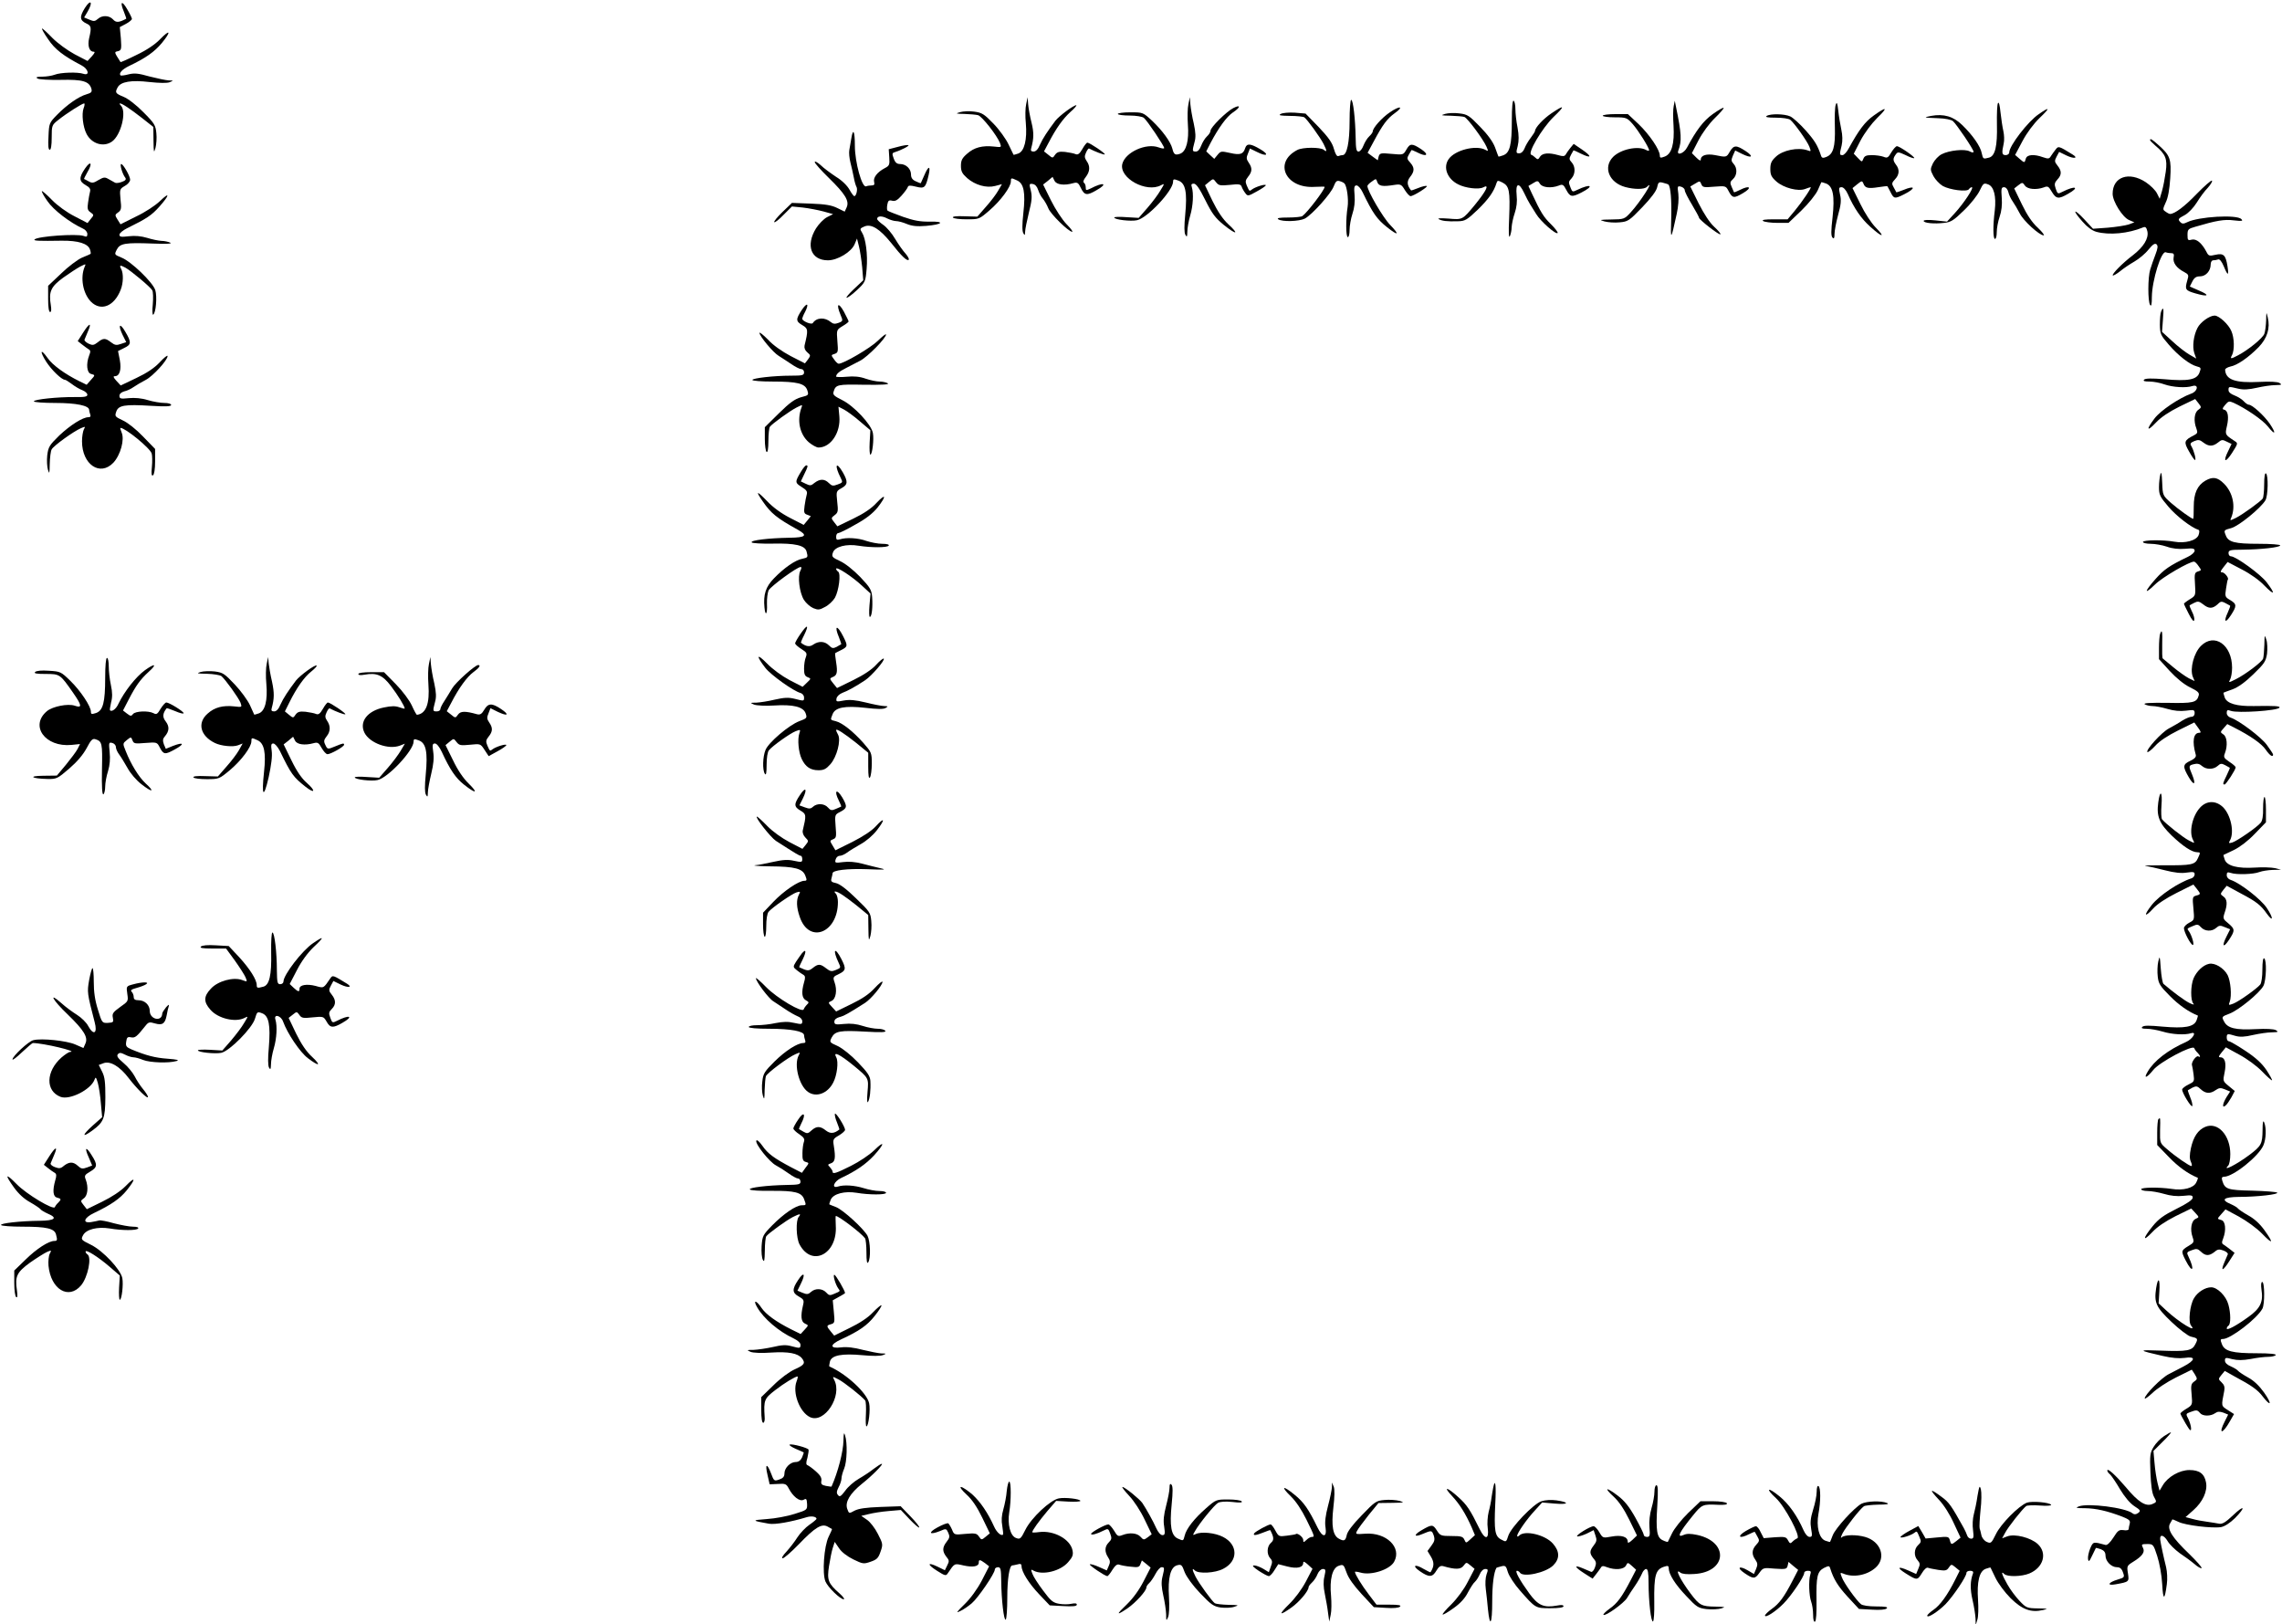 <?xml version="1.0" standalone="no"?>
<!DOCTYPE svg PUBLIC "-//W3C//DTD SVG 20010904//EN"
 "http://www.w3.org/TR/2001/REC-SVG-20010904/DTD/svg10.dtd">
<svg version="1.0" xmlns="http://www.w3.org/2000/svg"
 width="1280pt" height="911pt" viewBox="0 0 1280 911"
 preserveAspectRatio="xMidYMid meet">
<g transform="translate(0,911) scale(0.1,-0.1)"
fill="#000000" stroke="none">
<path d="M476 9065 c-31 -50 -29 -69 9 -87 27 -12 29 -23 15 -82 -10 -43 1
-76 25 -76 10 0 6 -8 -10 -26 l-24 -26 -73 38 c-42 23 -94 61 -124 91 -28 29
-54 53 -58 53 -4 0 11 -27 34 -60 38 -57 85 -93 188 -147 38 -20 47 -59 10
-47 -32 11 -128 8 -161 -5 -16 -6 -47 -11 -70 -11 -31 0 -38 -3 -27 -10 8 -6
66 -9 130 -8 125 3 161 -8 173 -51 4 -17 -1 -22 -28 -30 -43 -12 -109 -58
-165 -115 -44 -45 -45 -48 -48 -121 -3 -51 -1 -75 7 -75 7 0 11 25 11 69 0 68
1 70 38 99 45 36 133 92 144 92 4 0 3 -12 -3 -27 -12 -32 -4 -105 17 -145 29
-55 95 -75 142 -42 50 35 84 168 50 202 -7 7 -9 12 -5 12 12 0 57 -30 125 -83
l62 -49 1 -76 c1 -69 2 -73 11 -42 5 19 8 57 5 83 -4 44 -10 55 -73 118 -39
40 -86 76 -111 86 -46 19 -49 24 -33 53 17 32 77 42 178 30 57 -6 99 -7 114
-1 22 9 22 10 -6 10 -16 1 -64 11 -107 22 -63 18 -85 20 -118 12 -22 -6 -42
-8 -45 -6 -11 12 9 34 48 53 95 45 143 80 184 129 54 66 47 80 -11 20 -27 -28
-74 -60 -131 -87 -48 -24 -89 -42 -90 -40 -37 58 -36 56 -14 61 19 5 20 11 16
71 l-6 64 34 18 c19 10 34 23 34 28 0 5 -12 30 -27 55 -30 52 -42 42 -18 -15
8 -20 14 -38 13 -39 -41 -22 -57 -23 -74 -4 -21 23 -61 25 -85 3 -16 -14 -23
-15 -48 -4 l-29 12 20 34 c31 53 17 71 -16 19z"/>
<path d="M5756 8526 c-5 -21 -6 -69 -2 -107 8 -92 -8 -157 -42 -170 -14 -5
-26 -8 -27 -7 -1 2 -14 28 -28 58 -14 30 -52 83 -84 116 -53 55 -65 62 -109
68 -27 4 -62 2 -79 -3 -27 -8 -25 -9 25 -10 30 -1 65 -4 76 -7 22 -6 106 -113
123 -156 9 -25 9 -25 -34 -20 -65 7 -111 -5 -150 -40 -28 -24 -35 -37 -35 -68
0 -31 7 -44 35 -69 45 -39 108 -57 157 -44 l38 10 -21 -36 c-11 -20 -42 -61
-69 -91 l-48 -55 -71 2 c-46 2 -70 -1 -66 -7 3 -6 38 -10 77 -10 70 0 70 0
128 50 63 54 120 132 120 162 0 21 1 22 35 6 38 -17 48 -69 35 -184 -7 -63 -7
-101 0 -112 8 -14 9 -13 10 8 0 13 10 62 21 107 17 67 19 91 11 124 -10 38 -9
40 11 37 13 -2 24 -14 30 -33 5 -16 17 -39 27 -50 9 -11 23 -35 30 -53 12 -32
114 -132 134 -132 6 0 -9 20 -32 43 -24 25 -62 83 -87 133 l-44 89 27 21 26
22 11 -22 c11 -22 54 -28 106 -13 22 6 28 2 42 -28 20 -41 34 -43 87 -12 68
38 40 48 -32 10 -26 -12 -28 -12 -28 6 0 11 -5 23 -10 26 -6 4 -3 16 10 32 24
31 26 61 5 90 -12 18 -13 27 -3 48 6 14 14 24 17 22 30 -16 84 -37 88 -33 5 5
-85 66 -98 66 -4 0 -17 -16 -28 -36 -16 -28 -26 -34 -39 -28 -9 4 -36 9 -58
12 -33 3 -44 0 -56 -16 -13 -20 -14 -20 -38 0 l-24 19 25 47 c42 81 81 136
123 174 23 20 37 37 33 38 -15 0 -95 -59 -117 -87 -43 -57 -71 -99 -87 -135
-10 -25 -23 -38 -35 -38 -14 0 -18 5 -14 18 15 55 16 87 2 144 -9 35 -17 81
-19 103 l-3 40 -8 -39z"/>
<path d="M6666 8526 c-5 -21 -6 -73 -3 -115 7 -90 -9 -150 -43 -163 -28 -10
-36 -5 -44 28 -10 39 -56 102 -114 157 -51 47 -51 47 -122 47 -38 0 -70 -4
-70 -9 0 -5 30 -9 66 -9 36 0 72 -6 80 -13 18 -14 114 -157 114 -169 0 -5 -13
-3 -30 3 -71 27 -189 -27 -205 -93 -18 -79 135 -163 217 -119 21 11 21 10 -3
-29 -13 -23 -46 -67 -73 -98 l-49 -56 -69 4 c-37 3 -68 2 -68 -2 0 -12 94 -23
128 -15 59 13 202 166 202 216 0 15 4 16 30 6 40 -15 50 -66 38 -191 -6 -64
-6 -101 1 -113 9 -15 10 -12 11 18 0 19 7 60 16 90 16 54 20 124 9 160 -5 14
-2 19 12 19 13 -1 32 -28 64 -93 38 -76 56 -100 104 -139 71 -57 88 -54 24 5
-30 28 -59 71 -88 130 l-42 88 23 19 c23 19 23 19 39 -2 15 -19 23 -20 77 -15
52 6 62 4 67 -11 3 -9 12 -25 20 -35 13 -18 16 -18 64 9 28 15 51 31 51 35 0
9 -59 -9 -78 -24 -14 -11 -14 -11 -29 23 -9 21 -7 30 8 49 23 28 24 49 3 79
-13 19 -14 28 -4 51 l11 28 39 -19 c57 -29 72 -16 19 15 -54 32 -75 34 -84 8
-11 -36 -28 -42 -85 -29 -50 11 -53 11 -71 -11 l-18 -22 -23 21 -22 21 24 47
c46 87 90 147 125 171 44 29 46 47 3 25 -39 -20 -128 -108 -128 -127 0 -8 -9
-22 -20 -32 -11 -10 -25 -33 -32 -51 -8 -22 -19 -34 -30 -34 -21 0 -21 3 -8
52 8 27 7 54 -4 105 -9 37 -17 86 -19 108 l-3 40 -8 -39z"/>
<path d="M7570 8430 c0 -118 -15 -190 -39 -190 -5 0 -16 -2 -23 -5 -9 -4 -17
9 -26 40 -9 34 -30 64 -85 122 l-74 76 -60 5 c-34 2 -69 -1 -79 -7 -15 -8 -4
-10 51 -11 39 0 75 -4 81 -8 16 -11 89 -112 108 -149 20 -40 20 -49 1 -33 -19
15 -118 15 -148 -1 -136 -70 -66 -218 98 -207 30 1 55 2 55 0 0 -17 -97 -144
-125 -164 -5 -4 -41 -8 -80 -8 -49 0 -65 -3 -55 -10 23 -15 117 -12 149 4 41
22 147 140 162 181 11 28 17 34 34 29 11 -3 23 -9 26 -13 14 -14 24 -89 18
-131 -11 -68 -10 -170 1 -170 6 0 10 18 10 41 0 22 7 63 16 90 11 32 15 69 12
104 -4 45 -2 55 11 55 9 0 24 -17 34 -38 57 -118 80 -151 138 -197 63 -50 71
-43 17 13 -40 40 -129 193 -128 219 0 4 11 16 25 25 23 17 24 17 30 -2 8 -24
29 -28 97 -17 34 5 39 3 58 -29 12 -19 26 -34 32 -34 17 0 102 54 91 57 -6 2
-28 -3 -49 -12 -20 -8 -38 -14 -39 -13 -23 29 -25 50 -6 75 26 32 26 53 1 81
-18 19 -19 25 -8 44 7 13 14 24 15 26 0 2 15 -4 33 -13 52 -27 69 -14 22 18
-52 34 -63 34 -84 -3 -17 -29 -17 -29 -83 -23 -61 6 -66 4 -72 -15 l-5 -21
-29 21 -28 21 33 61 c51 96 76 130 119 161 55 39 29 44 -27 5 -45 -30 -96 -88
-96 -107 0 -5 -9 -18 -20 -28 -11 -10 -25 -33 -32 -51 -7 -19 -19 -34 -28 -34
-12 0 -15 15 -16 78 -2 105 -14 212 -25 212 -5 0 -9 -54 -9 -120z"/>
<path d="M8480 8432 c0 -135 -11 -179 -48 -193 -13 -5 -26 -8 -27 -7 -1 2 -10
25 -19 51 -12 32 -41 72 -85 117 -60 62 -70 69 -116 74 -27 4 -63 2 -80 -3
-26 -8 -22 -9 32 -10 34 -1 68 -4 77 -7 18 -7 105 -124 124 -167 11 -26 11
-27 -7 -17 -53 28 -170 -2 -205 -52 -33 -46 -9 -111 53 -142 40 -21 115 -30
140 -17 38 21 19 -18 -47 -99 -69 -83 -68 -83 -147 -76 -43 3 -64 2 -55 -3 17
-10 47 -14 108 -12 40 1 50 7 112 66 61 60 89 100 104 148 5 16 8 16 34 3 38
-20 43 -47 37 -199 -4 -81 -2 -115 4 -102 5 11 10 34 10 51 1 17 8 52 17 78
11 33 15 65 11 102 -7 68 13 74 42 12 11 -24 26 -52 33 -63 7 -11 22 -36 35
-56 24 -40 110 -116 120 -106 3 4 -14 26 -38 50 -41 40 -57 66 -107 173 l-19
41 27 16 c24 15 27 14 38 -4 13 -21 63 -26 105 -10 22 9 27 6 43 -25 21 -39
31 -41 84 -14 75 38 54 52 -23 15 -26 -13 -28 -12 -37 11 -13 33 -13 34 6 55
21 24 21 65 0 88 -15 16 -15 22 -4 43 7 12 13 24 14 25 0 1 19 -7 42 -19 60
-29 63 -16 6 23 l-47 32 -19 -23 c-10 -13 -22 -29 -26 -37 -6 -10 -16 -11 -42
-3 -53 15 -88 12 -102 -9 -9 -16 -14 -17 -25 -6 -7 7 -18 15 -24 17 -23 8 61
149 124 211 68 65 64 72 -10 22 -45 -30 -93 -81 -93 -100 0 -3 -11 -21 -24
-38 -14 -18 -29 -44 -35 -60 -6 -16 -18 -27 -30 -27 -17 0 -18 4 -8 41 7 30 7
59 -1 104 -7 34 -12 81 -12 103 0 22 -4 44 -10 47 -6 4 -10 -36 -10 -113z"/>
<path d="M9388 8515 c-4 -16 -4 -65 -1 -109 6 -102 -10 -159 -49 -174 -24 -9
-28 -8 -28 6 0 32 -58 117 -118 175 l-61 57 -70 0 c-39 0 -71 -4 -71 -9 0 -5
30 -9 68 -9 65 0 68 -2 101 -39 32 -37 91 -131 91 -146 0 -4 -9 -3 -19 3 -45
23 -140 3 -183 -40 -57 -58 -23 -144 68 -169 52 -14 107 -14 122 1 47 47 -38
-86 -92 -144 -34 -37 -37 -38 -108 -39 -66 -1 -70 -2 -38 -11 19 -5 57 -8 85
-5 46 4 54 9 126 84 50 52 79 91 84 112 6 29 10 32 33 26 15 -4 28 -8 30 -10
13 -12 19 -90 16 -192 -4 -125 -2 -124 31 28 9 40 12 85 9 112 -6 43 -5 45 15
40 11 -3 21 -12 21 -20 0 -8 18 -44 40 -80 22 -37 40 -70 40 -74 0 -11 113
-99 120 -93 3 3 -13 22 -35 42 -25 23 -57 72 -87 131 l-47 95 27 16 c26 16 27
16 35 -3 7 -18 14 -19 73 -14 63 5 65 4 79 -23 22 -42 30 -44 82 -13 53 31 38
46 -17 18 -18 -9 -33 -15 -34 -13 -1 2 -7 15 -13 30 -10 22 -9 29 8 44 23 21
25 61 3 85 -14 15 -14 22 -4 46 l13 29 38 -19 c55 -27 69 -16 20 16 -52 34
-66 34 -88 -3 -19 -33 -19 -33 -83 -20 -48 9 -80 -1 -80 -25 0 -9 -9 -5 -25
11 l-25 25 37 72 c22 42 60 94 92 125 30 29 52 55 49 57 -3 3 -30 -13 -61 -35
-53 -38 -92 -90 -144 -187 -17 -34 -61 -49 -49 -17 20 53 18 94 -13 244 l-7
35 -6 -30z"/>
<path d="M10297 8523 c-5 -13 -7 -69 -5 -125 3 -113 -9 -154 -50 -169 -17 -7
-24 -5 -28 9 -19 57 -34 82 -86 141 -32 36 -71 71 -86 78 -33 15 -111 16 -132
3 -11 -7 5 -10 51 -10 37 0 72 -5 81 -12 24 -20 95 -120 107 -151 10 -27 10
-28 -11 -20 -53 18 -138 1 -177 -36 -25 -23 -31 -37 -31 -69 0 -33 6 -45 34
-70 41 -36 122 -57 161 -42 15 6 28 10 31 10 8 0 -49 -84 -89 -132 l-40 -48
-76 0 c-53 0 -71 -3 -61 -10 8 -5 44 -10 79 -10 l63 0 73 70 c41 40 80 89 91
113 10 23 19 43 20 45 0 1 12 -2 26 -7 40 -15 50 -70 37 -190 -9 -77 -9 -105
0 -114 8 -8 11 -3 11 21 0 17 9 65 20 106 16 57 19 83 11 115 -8 36 -7 41 9
41 10 0 24 -15 34 -37 35 -80 76 -140 127 -185 66 -60 88 -63 30 -4 -24 24
-62 82 -86 132 l-44 89 27 22 c25 20 27 20 34 4 9 -26 26 -30 83 -21 28 4 51
7 51 6 1 0 9 -16 18 -33 19 -39 24 -39 76 -13 68 34 64 53 -5 24 -20 -8 -38
-14 -39 -12 0 2 -7 14 -14 27 -12 20 -11 26 7 45 25 26 27 55 6 82 -18 24 -18
35 -2 57 11 16 15 16 56 -3 23 -12 45 -19 48 -17 6 6 -82 67 -97 67 -6 0 -20
-16 -31 -34 -18 -31 -23 -34 -45 -25 -14 5 -43 9 -65 9 -31 0 -41 -5 -47 -20
-8 -20 -8 -20 -31 4 l-23 24 38 74 c23 43 61 94 93 126 63 61 55 67 -19 14
-49 -35 -83 -80 -140 -184 -11 -21 -27 -38 -35 -38 -17 0 -18 2 -5 54 6 26 5
58 -2 90 -6 28 -14 76 -17 106 -5 44 -8 50 -14 33z"/>
<path d="M11207 8532 c-5 -7 -7 -61 -6 -120 3 -122 -10 -177 -44 -186 -33 -9
-34 -8 -41 24 -7 39 -51 102 -110 159 -49 48 -103 64 -174 51 -46 -9 -43 -10
39 -13 39 -1 73 -8 83 -16 20 -17 116 -159 116 -172 0 -6 -9 -5 -22 2 -27 15
-115 6 -157 -16 -18 -9 -39 -32 -49 -51 -16 -34 -15 -37 3 -72 11 -20 34 -44
52 -55 39 -22 137 -35 147 -18 4 6 11 11 16 11 15 0 -44 -89 -94 -144 l-45
-49 -66 7 c-38 4 -65 3 -65 -3 0 -12 60 -18 115 -11 38 4 54 14 111 70 37 35
76 85 88 110 20 42 23 45 47 36 33 -11 47 -67 38 -146 -11 -85 -10 -160 1
-160 6 0 10 17 10 38 0 21 7 60 16 86 11 31 15 68 12 107 -4 51 -2 59 13 59
10 0 20 -11 24 -27 3 -15 14 -38 24 -52 10 -14 28 -45 40 -68 20 -41 110 -123
134 -123 7 0 -8 19 -33 43 -31 28 -60 71 -89 131 l-43 89 23 18 c22 17 24 17
37 -2 15 -21 64 -25 106 -10 22 9 27 6 45 -25 24 -40 38 -42 91 -11 68 38 41
48 -32 11 -25 -13 -27 -12 -37 17 -9 26 -7 34 9 52 25 26 25 48 1 78 -17 21
-18 27 -5 51 l14 26 41 -20 c42 -20 69 -16 35 5 -79 49 -80 49 -96 28 -8 -10
-20 -27 -26 -36 -9 -16 -15 -17 -44 -7 -52 19 -91 15 -97 -8 -7 -25 -7 -25
-37 1 l-23 20 41 77 c24 46 63 98 96 130 61 58 59 66 -4 22 -61 -41 -166 -178
-166 -215 0 -8 -9 -15 -20 -15 -21 0 -23 11 -11 65 4 17 3 48 -2 70 -5 22 -12
69 -16 105 -4 40 -9 60 -14 52z"/>
<path d="M4775 8333 c-4 -21 -8 -50 -11 -64 -3 -14 0 -46 6 -70 6 -24 15 -62
19 -84 4 -23 11 -46 15 -53 8 -13 -1 -52 -12 -52 -4 0 -16 16 -27 36 -12 22
-42 52 -75 72 -30 20 -70 49 -87 66 -18 16 -33 24 -33 17 0 -7 36 -47 79 -89
92 -90 116 -129 100 -165 l-11 -24 -41 20 c-32 16 -67 22 -148 25 l-107 4 -53
-51 c-29 -28 -50 -54 -46 -57 3 -4 27 15 52 41 l47 47 61 -6 c34 -4 86 -14
116 -22 l54 -15 -34 -17 c-19 -10 -46 -38 -62 -63 -59 -96 -28 -179 67 -179
54 0 132 47 150 91 l13 31 11 -44 c6 -23 14 -76 18 -116 l6 -74 -52 -49 c-29
-27 -47 -49 -41 -49 7 0 33 20 59 44 45 43 47 46 53 118 7 81 -5 171 -26 204
-13 20 -12 23 14 34 39 16 86 -14 150 -93 58 -74 89 -103 98 -94 4 4 -5 20
-18 35 -14 15 -40 52 -58 82 -18 31 -48 66 -67 79 -19 13 -34 28 -34 33 0 17
26 19 56 3 16 -8 39 -15 50 -15 12 0 39 -7 60 -16 29 -12 57 -15 108 -11 94 8
109 26 20 24 -52 -1 -89 6 -149 27 -44 16 -83 31 -87 35 -3 3 -4 18 -1 33 4
23 9 27 28 22 16 -4 29 3 52 29 17 19 33 41 35 48 3 10 14 10 46 2 48 -12 54
-7 71 66 12 53 -1 53 -24 -1 -11 -24 -19 -44 -20 -45 -1 -2 -13 3 -28 10 -19
8 -27 20 -27 38 0 32 -28 59 -61 59 -18 0 -28 8 -36 31 -10 26 -9 31 5 35 38
12 86 37 77 40 -5 2 -32 -2 -60 -10 l-50 -13 3 -46 c3 -42 0 -47 -25 -60 -42
-22 -66 -53 -60 -77 4 -15 0 -20 -13 -20 -10 0 -25 -2 -32 -5 -23 -9 -63 135
-63 228 0 82 -10 102 -20 40z"/>
<path d="M12060 8324 c0 -3 14 -17 31 -32 56 -47 67 -73 57 -145 -5 -36 -14
-84 -21 -108 l-13 -44 -15 30 c-8 17 -36 45 -63 63 -94 62 -186 31 -186 -65 0
-43 56 -132 92 -147 l30 -13 -32 -12 c-19 -6 -71 -14 -117 -18 l-83 -6 -50 54
c-60 64 -68 52 -9 -14 26 -30 53 -50 77 -57 73 -20 180 -10 264 25 12 5 18 -1
23 -23 8 -39 -21 -87 -82 -134 -57 -43 -119 -106 -112 -113 3 -2 21 8 40 23
19 16 55 40 81 55 26 15 62 45 79 67 24 29 35 37 45 30 9 -9 8 -21 -6 -58 -10
-26 -23 -63 -29 -83 -14 -44 -14 -179 -1 -199 7 -11 10 2 10 45 1 92 53 260
78 250 8 -3 22 -5 31 -5 14 0 17 -6 13 -25 -5 -29 17 -59 60 -81 24 -13 26
-17 17 -46 -15 -52 -12 -57 47 -74 72 -21 82 -10 17 17 l-50 22 14 28 c11 22
22 29 43 29 33 0 60 31 60 67 0 13 6 23 14 23 8 0 20 2 28 5 8 3 20 -11 32
-40 22 -54 29 -53 20 3 -10 62 -22 73 -67 63 -35 -8 -39 -7 -51 17 -26 49 -56
74 -82 68 -22 -6 -24 -3 -24 27 0 30 4 34 43 45 118 35 164 43 217 36 46 -5
53 -4 42 7 -25 27 -241 14 -303 -17 -20 -10 -29 -10 -38 -1 -17 17 -14 21 24
41 20 11 49 41 67 70 17 28 45 66 62 83 16 18 27 36 23 40 -4 3 -42 -30 -85
-74 -68 -71 -124 -113 -150 -113 -4 0 -16 6 -25 13 -17 11 -16 14 1 52 13 26
21 73 25 134 7 108 0 128 -62 184 -40 36 -51 43 -51 31z"/>
<path d="M477 8165 c-35 -51 -34 -72 3 -93 23 -13 29 -22 25 -37 -3 -11 -8
-39 -11 -61 -5 -34 -3 -44 14 -55 19 -14 20 -15 1 -37 l-18 -23 -73 38 c-42
21 -96 60 -126 91 -29 30 -55 52 -57 50 -3 -2 11 -28 31 -56 33 -49 125 -120
201 -155 12 -5 23 -19 23 -29 0 -16 -4 -18 -22 -11 -38 13 -257 -2 -274 -20
-8 -8 25 -9 152 -7 93 1 148 -16 159 -50 4 -12 5 -23 3 -24 -1 -1 -23 -11 -48
-21 -25 -11 -78 -51 -117 -89 l-73 -69 0 -74 c0 -46 4 -73 11 -73 7 0 8 13 4
39 -13 75 1 104 70 154 35 25 78 53 95 62 32 16 33 16 25 -1 -26 -61 -10 -150
35 -196 56 -56 131 -26 167 67 15 38 16 91 3 116 -12 22 -7 24 23 8 31 -17
140 -108 151 -127 5 -8 6 -44 3 -79 -4 -35 -2 -61 2 -58 16 9 23 103 12 138
-15 45 -136 161 -189 182 -41 17 -41 17 -27 45 18 35 47 40 202 34 78 -3 111
-1 98 5 -11 5 -33 10 -50 10 -16 1 -52 8 -80 17 -34 10 -67 13 -102 9 -44 -5
-53 -4 -53 9 0 8 19 24 43 36 110 54 137 72 180 120 59 66 62 88 4 32 -25 -24
-82 -62 -133 -86 l-88 -44 -17 27 c-15 24 -15 27 4 40 17 12 19 22 13 72 -5
57 -5 59 24 76 17 9 30 25 30 35 0 20 -39 88 -50 88 -10 0 7 -58 23 -77 6 -9
1 -16 -19 -23 -15 -6 -32 -8 -38 -5 -6 3 -22 12 -36 20 -22 13 -28 12 -58 -5
-27 -17 -36 -18 -55 -7 -12 6 -23 13 -25 13 -2 1 7 18 18 38 31 51 19 68 -13
21z"/>
<path d="M4497 7371 c-34 -52 -34 -63 4 -85 32 -19 33 -27 12 -113 -3 -14 2
-28 15 -39 19 -16 20 -18 4 -40 l-17 -22 -80 41 c-49 26 -99 61 -127 92 -27
27 -48 44 -48 38 0 -18 77 -111 108 -129 15 -9 46 -30 69 -45 23 -16 48 -29
57 -29 9 0 16 -8 16 -18 0 -17 -9 -19 -72 -19 -97 0 -218 -14 -218 -24 0 -5
51 -9 113 -9 140 0 182 -11 195 -48 9 -28 8 -29 -35 -40 -35 -10 -63 -30 -124
-90 l-79 -78 0 -66 c0 -37 5 -70 10 -73 6 -4 10 19 10 62 0 37 4 73 8 79 11
16 113 90 151 109 32 16 33 16 27 0 -27 -71 -11 -150 40 -195 19 -16 44 -30
55 -30 69 0 125 84 117 175 l-5 54 31 -16 c17 -9 57 -38 89 -66 l59 -50 -4
-69 c-2 -37 0 -68 4 -68 11 0 21 87 14 122 -9 48 -107 152 -172 184 -46 23
-54 30 -48 48 12 39 21 41 172 38 99 -1 142 1 132 8 -8 5 -29 10 -46 10 -17 0
-52 7 -78 16 -33 12 -66 15 -107 11 -32 -3 -59 -2 -59 1 0 14 16 28 54 47 22
11 58 30 81 42 41 21 145 127 145 147 0 6 -21 -11 -47 -36 -41 -40 -193 -129
-219 -128 -5 0 -17 11 -26 25 -17 23 -17 24 3 30 20 7 21 12 16 71 -5 64 -5
64 29 85 19 11 34 23 34 26 0 3 -12 28 -27 56 -31 55 -44 43 -19 -17 15 -36
15 -37 -11 -47 -19 -7 -30 -6 -42 4 -34 29 -81 27 -102 -5 -7 -11 -59 11 -59
24 0 5 7 23 16 39 24 48 11 55 -19 10z"/>
<path d="M12122 7363 c-4 -10 -7 -43 -7 -74 1 -52 4 -59 49 -111 54 -63 119
-113 158 -123 24 -6 25 -9 15 -35 -15 -40 -63 -49 -196 -37 -72 6 -107 5 -114
-2 -8 -8 1 -11 30 -11 22 0 60 -7 84 -16 46 -16 121 -21 157 -9 37 11 29 -31
-8 -43 -66 -24 -171 -94 -205 -139 -48 -63 -44 -78 8 -23 28 30 73 60 131 89
l89 43 18 -23 c18 -23 18 -24 -1 -38 -22 -15 -27 -62 -10 -105 8 -22 6 -27
-13 -37 -57 -29 -59 -37 -29 -90 15 -27 30 -49 34 -49 8 0 -5 50 -20 77 -9 14
-6 20 16 29 22 9 31 8 51 -8 30 -23 53 -23 82 0 20 17 26 17 49 5 l27 -13 -19
-40 c-31 -62 -16 -69 22 -10 33 52 34 54 15 66 -55 36 -55 36 -44 84 12 51 6
87 -15 92 -12 2 -11 8 5 27 18 21 22 23 47 12 68 -31 162 -95 192 -132 42 -53
50 -43 11 15 -32 46 -98 106 -117 106 -6 0 -19 9 -29 20 -10 11 -33 25 -51 32
-22 8 -34 19 -34 30 0 21 1 21 55 8 29 -7 58 -5 103 5 35 8 82 15 105 15 35 1
39 2 23 12 -12 7 -54 9 -113 6 -135 -7 -189 12 -192 68 -1 6 13 14 29 18 39 7
102 51 159 109 48 50 66 106 51 167 -8 33 -8 33 -9 -17 -1 -28 -5 -62 -10 -75
-9 -25 -92 -92 -148 -121 -41 -22 -46 -21 -33 2 14 28 13 96 -4 134 -15 37
-69 87 -94 87 -28 0 -80 -37 -96 -69 -22 -42 -30 -105 -18 -141 l11 -31 -38
22 c-21 12 -64 45 -96 75 l-58 53 5 65 c6 67 3 80 -10 49z"/>
<path d="M466 7244 l-30 -47 24 -19 c13 -10 29 -22 37 -27 11 -6 12 -13 3 -35
-18 -47 -13 -97 10 -103 25 -7 25 -6 -2 -36 l-22 -25 -41 20 c-81 40 -151 91
-178 130 -40 57 -46 39 -7 -22 30 -46 86 -100 104 -100 4 0 22 -11 39 -24 18
-14 44 -29 60 -35 15 -6 27 -17 27 -25 0 -11 -16 -14 -72 -13 -93 1 -228 -13
-228 -24 0 -5 54 -9 120 -9 118 0 190 -15 190 -39 0 -5 3 -16 6 -25 4 -11 1
-16 -10 -16 -32 0 -101 -44 -163 -102 -56 -55 -62 -64 -68 -112 -3 -28 -1 -64
4 -81 8 -26 9 -22 10 33 1 35 5 72 11 82 11 20 120 99 163 118 26 11 27 11 17
-7 -5 -11 -10 -40 -10 -66 0 -130 101 -199 176 -120 40 43 64 130 46 170 -6
14 -9 25 -6 25 27 0 167 -114 175 -144 3 -11 4 -45 1 -75 -4 -39 -2 -52 6 -47
7 4 12 35 12 78 l0 70 -67 69 c-39 41 -87 79 -114 91 -44 21 -46 23 -37 49 12
36 47 42 193 33 84 -5 115 -4 115 5 0 6 -16 11 -38 11 -21 0 -63 7 -93 16 -35
11 -73 14 -106 11 -47 -5 -53 -3 -53 13 0 11 10 20 27 25 15 3 38 14 52 24 14
10 45 28 68 40 41 21 123 111 123 134 0 7 -20 -9 -44 -35 -30 -32 -72 -60
-131 -88 l-88 -42 -24 26 c-17 19 -20 26 -9 26 27 0 38 36 28 91 l-10 50 34
17 c41 19 42 32 7 91 -31 54 -43 40 -15 -18 l20 -40 -30 -10 c-25 -9 -34 -7
-55 9 -32 25 -44 25 -75 0 -22 -17 -29 -18 -52 -7 -14 7 -24 17 -22 22 2 6 11
27 20 48 22 51 7 46 -28 -9z"/>
<path d="M4495 6468 c-37 -61 -37 -65 1 -89 28 -17 34 -26 29 -43 -3 -11 -9
-40 -12 -63 -5 -37 -3 -44 15 -50 l20 -8 -20 -25 -20 -24 -76 39 c-49 25 -96
59 -129 94 -59 61 -68 61 -24 -2 46 -67 79 -93 194 -157 60 -33 48 -45 -45
-46 -116 -2 -219 -14 -212 -26 3 -5 55 -8 117 -7 127 3 182 -10 191 -44 9 -33
8 -34 -24 -41 -39 -7 -102 -51 -159 -110 -46 -47 -60 -90 -53 -163 5 -54 17
-37 14 19 -1 29 3 64 10 78 13 23 159 130 179 130 6 0 5 -8 -2 -22 -16 -30 -5
-121 20 -162 12 -19 35 -39 53 -47 27 -11 35 -10 66 7 20 10 44 33 55 51 22
39 35 137 18 147 -6 4 -11 11 -11 16 0 15 92 -45 145 -95 l48 -44 -6 -66 c-3
-36 -2 -65 2 -65 11 0 17 54 13 111 -3 40 -11 54 -67 113 -38 39 -84 76 -113
89 -45 21 -48 25 -40 48 11 33 75 50 145 38 69 -11 161 -11 168 1 4 6 -11 10
-37 10 -24 0 -63 8 -88 16 -46 17 -113 21 -149 9 -17 -5 -21 -2 -21 14 0 12 5
21 12 21 6 0 50 21 96 48 59 32 97 62 124 95 51 65 48 83 -5 27 -28 -31 -71
-60 -131 -89 l-89 -43 -18 23 c-18 23 -18 24 3 40 19 14 20 23 14 75 -6 58 -6
59 24 76 36 20 37 36 8 88 -39 67 -49 41 -12 -31 12 -24 11 -26 -17 -36 -26
-10 -33 -9 -50 8 -24 24 -50 24 -80 1 -20 -17 -25 -17 -50 -5 l-27 13 19 40
c21 43 23 50 11 50 -4 0 -17 -15 -27 -32z"/>
<path d="M12118 6450 c-4 -14 -8 -46 -8 -72 0 -43 5 -54 53 -110 44 -52 128
-117 169 -130 6 -2 5 -14 0 -29 -12 -31 -76 -48 -137 -37 -60 11 -175 10 -175
-2 0 -5 19 -10 43 -10 24 0 65 -7 91 -16 30 -11 67 -15 102 -12 44 4 54 2 54
-11 0 -9 -17 -24 -38 -34 -104 -50 -134 -71 -181 -124 -64 -72 -67 -93 -3 -31
40 40 193 129 219 128 4 0 16 -11 25 -25 17 -23 17 -24 -3 -30 -19 -6 -21 -13
-17 -71 4 -64 4 -65 -29 -85 -18 -11 -33 -23 -33 -25 0 -3 12 -28 27 -57 17
-34 28 -46 31 -35 2 9 -4 31 -13 48 -9 18 -15 33 -13 35 2 1 13 8 26 14 19 10
27 9 49 -8 32 -26 53 -26 81 -1 22 21 21 21 71 -7 2 -1 -4 -18 -13 -38 -25
-53 -14 -64 17 -16 34 52 34 63 -3 85 -29 17 -31 20 -24 64 4 26 8 49 10 51 8
8 -18 41 -32 41 -12 0 -10 6 8 29 l23 29 80 -42 c47 -24 99 -61 127 -91 57
-58 63 -48 12 19 -34 45 -173 146 -201 146 -7 0 -13 8 -13 18 0 16 9 19 78 19
102 1 212 13 212 24 0 5 -53 9 -119 9 -137 0 -173 9 -187 49 -11 27 -10 28 31
39 42 11 166 112 192 156 15 25 17 142 3 151 -6 4 -10 -19 -10 -62 0 -37 -4
-73 -8 -79 -11 -16 -113 -90 -151 -109 -33 -16 -34 -16 -26 1 26 62 10 141
-40 191 -37 37 -63 41 -105 17 -45 -27 -65 -70 -65 -146 0 -38 -1 -68 -3 -68
-9 0 -84 54 -124 89 -47 42 -47 42 -50 114 -2 50 -5 65 -10 47z"/>
<path d="M4491 5556 c-17 -24 -31 -49 -31 -54 0 -6 16 -20 35 -32 30 -19 33
-24 25 -46 -6 -14 -10 -43 -10 -65 0 -31 5 -41 20 -47 20 -8 20 -8 -4 -31
l-24 -23 -74 38 c-43 23 -95 61 -127 94 -57 58 -62 44 -8 -26 30 -39 158 -131
198 -141 10 -3 19 -14 19 -24 0 -22 1 -22 -54 -8 -33 8 -57 7 -110 -5 -37 -9
-84 -16 -104 -17 -35 0 -36 -1 -12 -11 14 -5 62 -8 110 -5 109 7 166 -7 179
-44 9 -26 7 -28 -36 -44 -58 -22 -172 -119 -189 -161 -16 -38 -18 -112 -4
-134 7 -11 10 5 10 51 0 37 5 72 13 81 19 24 119 95 150 107 27 10 28 10 21
-11 -12 -34 -5 -108 13 -145 21 -44 49 -63 94 -63 30 0 43 7 67 34 36 41 60
133 43 165 -6 11 -11 22 -11 26 0 11 45 -18 113 -72 l67 -55 0 -77 c0 -53 3
-71 10 -61 5 8 10 43 10 77 0 61 -2 64 -47 116 -59 66 -119 113 -155 122 -32
8 -31 6 -18 39 14 38 68 49 184 36 66 -8 101 -8 113 -1 16 9 15 10 -7 11 -14
0 -60 9 -104 20 -58 14 -90 17 -123 11 -41 -8 -44 -7 -41 11 2 12 16 25 33 32
30 11 72 34 128 71 36 24 113 113 104 121 -3 3 -22 -12 -42 -34 -23 -26 -69
-57 -128 -86 l-92 -45 -22 27 c-20 25 -20 27 -4 34 26 9 30 26 21 83 -4 28 -7
51 -6 51 0 1 16 9 34 18 38 19 38 24 12 76 -34 68 -53 64 -24 -5 8 -20 14 -38
12 -39 -2 0 -13 -7 -25 -14 -20 -10 -26 -9 -43 8 -24 24 -57 26 -88 5 -20 -15
-43 -11 -69 10 -2 1 6 21 18 44 28 58 18 62 -20 7z"/>
<path d="M12116 5554 c-3 -9 -6 -44 -6 -78 l0 -63 60 -66 c38 -41 81 -76 114
-92 43 -21 53 -30 49 -45 -11 -41 -30 -45 -177 -42 -96 1 -136 -1 -126 -8 8
-5 28 -10 43 -10 16 0 54 -7 84 -16 37 -11 72 -14 104 -10 45 6 49 5 49 -14 0
-12 -7 -20 -17 -20 -10 0 -34 -10 -53 -22 -19 -13 -53 -32 -75 -44 -40 -21
-131 -121 -120 -132 3 -3 23 12 44 35 24 27 70 57 128 86 l91 45 21 -29 c17
-23 18 -29 7 -29 -33 0 -41 -48 -20 -122 4 -13 -5 -23 -30 -35 -43 -20 -44
-32 -9 -92 30 -51 42 -42 19 14 -21 49 -20 52 10 59 18 5 32 2 45 -10 24 -21
64 -21 88 0 16 15 22 15 43 4 12 -7 24 -13 25 -14 2 0 -6 -19 -17 -42 -22 -45
-24 -52 -12 -52 8 0 62 83 62 96 0 5 -16 19 -35 31 -31 21 -34 26 -25 49 16
42 12 92 -9 105 -18 12 -18 13 2 35 l20 23 41 -21 c87 -44 152 -89 175 -123
22 -32 41 -45 41 -27 0 4 -16 28 -35 54 -32 44 -157 138 -203 153 -13 4 -22
15 -22 26 0 17 4 19 23 12 38 -14 262 1 273 18 5 9 -25 11 -143 9 -97 -2 -151
14 -164 47 -5 14 -8 27 -7 28 2 1 25 10 51 19 32 12 72 41 117 85 61 59 69 71
76 114 3 27 2 63 -4 80 -9 29 -10 27 -11 -30 -1 -34 -4 -68 -7 -77 -7 -19 -97
-87 -152 -115 -42 -21 -43 -21 -33 -2 6 11 11 40 11 66 0 128 -99 198 -175
122 -39 -39 -62 -126 -46 -171 l11 -26 -33 16 c-17 9 -57 37 -87 62 -30 25
-57 47 -59 49 -3 2 -4 37 -3 78 2 75 -1 89 -12 59z"/>
<path d="M590 5309 c0 -138 -12 -184 -51 -198 -25 -8 -29 -7 -29 7 0 30 -57
116 -114 172 -54 53 -57 54 -122 58 -41 3 -70 0 -77 -7 -8 -8 7 -11 59 -11 80
0 81 -1 153 -104 51 -73 53 -89 10 -74 -38 13 -123 -4 -155 -30 -99 -82 -11
-204 137 -190 l48 5 -14 -28 c-8 -15 -38 -55 -65 -88 l-51 -61 -77 -1 c-87 -1
-66 -16 25 -18 50 -1 56 2 121 58 45 39 78 78 98 115 24 46 33 55 49 50 38
-12 40 -22 37 -170 -2 -97 1 -143 8 -139 5 3 10 23 10 43 0 20 7 60 16 87 10
34 13 68 9 107 -5 53 -5 56 15 51 11 -3 20 -13 20 -23 0 -9 8 -28 18 -41 10
-13 31 -48 47 -76 17 -31 49 -69 79 -92 60 -47 77 -44 23 5 -38 35 -83 108
-112 182 -17 42 -17 42 6 61 24 19 24 19 32 -1 7 -19 13 -20 73 -15 63 5 65 4
79 -23 22 -43 30 -44 86 -13 57 31 50 43 -12 19 l-39 -16 -11 26 c-7 20 -6 31
5 43 26 30 27 56 6 84 -20 25 -18 46 5 75 1 1 23 -6 49 -17 25 -11 46 -16 46
-11 0 10 -81 60 -97 60 -6 0 -20 -16 -32 -35 -18 -31 -24 -34 -40 -25 -29 15
-102 12 -115 -5 -10 -13 -14 -12 -34 3 l-22 17 31 60 c42 81 66 114 113 157
49 44 36 50 -21 9 -51 -37 -115 -119 -148 -187 -13 -30 -37 -48 -48 -38 -2 2
1 22 6 44 8 29 8 56 -1 98 -7 32 -12 79 -12 105 0 26 -4 47 -10 47 -6 0 -10
-44 -10 -111z"/>
<path d="M1496 5387 c-5 -22 -6 -72 -2 -113 8 -92 -7 -152 -42 -165 -14 -5
-25 -8 -26 -7 -1 2 -12 26 -24 53 -13 28 -51 80 -85 116 -57 60 -66 67 -112
73 -27 3 -63 2 -80 -3 -25 -8 -20 -9 36 -10 36 -1 72 -7 81 -13 23 -20 95
-120 107 -149 9 -26 9 -26 -34 -21 -65 7 -111 -5 -150 -40 -60 -52 -42 -125
40 -165 34 -17 102 -24 130 -13 l26 10 -21 -38 c-12 -21 -43 -62 -70 -92 l-48
-55 -71 2 c-46 2 -70 -1 -66 -7 3 -6 37 -10 75 -10 68 0 70 1 130 51 63 53
120 129 120 161 0 21 1 22 35 6 37 -17 48 -69 36 -177 -15 -138 -2 -153 26
-30 15 70 21 118 17 147 -5 34 -3 42 9 42 9 0 25 -19 37 -42 63 -130 75 -146
143 -200 53 -42 60 -25 9 20 -29 25 -57 65 -87 127 l-44 90 27 21 26 22 11
-22 c11 -22 54 -28 105 -14 22 6 28 2 44 -27 11 -19 25 -35 33 -35 18 0 93 42
93 53 0 10 -6 9 -47 -8 -46 -19 -46 -19 -59 9 -9 18 -7 27 8 46 22 27 23 58 3
87 -12 18 -13 27 -3 48 6 14 14 24 17 22 30 -16 84 -37 88 -33 5 5 -85 66 -98
66 -4 0 -17 -16 -28 -36 -16 -28 -26 -34 -39 -28 -9 4 -36 9 -58 12 -33 3 -44
0 -56 -16 -13 -20 -14 -20 -37 -1 l-23 19 25 50 c41 83 84 143 122 173 20 16
34 31 31 34 -7 8 -92 -54 -116 -84 -43 -57 -71 -99 -87 -135 -10 -25 -23 -38
-35 -38 -14 0 -18 5 -14 18 15 54 15 86 2 148 -9 38 -17 85 -19 104 l-3 35 -8
-38z"/>
<path d="M2406 5386 c-5 -21 -6 -73 -3 -115 8 -107 -13 -164 -64 -170 -3 -1
-16 23 -29 52 -14 30 -51 80 -90 120 l-66 67 -72 0 c-43 0 -72 -4 -72 -10 0
-7 13 -8 35 -4 68 12 101 -2 148 -64 39 -51 77 -113 77 -126 0 -2 -13 1 -30 7
-22 8 -44 8 -87 -1 -93 -19 -140 -81 -108 -143 30 -57 134 -95 198 -71 l28 11
-23 -39 c-13 -22 -45 -65 -72 -96 l-49 -56 -69 4 c-37 3 -68 2 -68 -2 0 -12
94 -23 128 -15 59 13 202 166 202 216 0 15 4 16 30 6 40 -15 50 -66 38 -191
-6 -64 -6 -101 1 -113 9 -15 10 -14 11 12 0 17 9 64 19 106 13 53 16 89 11
122 -6 40 -4 47 10 47 9 0 25 -19 38 -47 46 -100 78 -147 125 -184 67 -53 82
-49 26 6 -30 29 -62 76 -88 131 l-42 85 23 19 c23 19 23 19 39 -2 15 -19 23
-20 75 -15 59 6 59 6 82 -29 l23 -35 49 27 c28 15 50 31 50 35 0 9 -59 -9 -78
-24 -14 -11 -14 -11 -29 23 -9 21 -7 30 8 49 23 28 24 49 3 79 -13 19 -14 28
-4 51 l11 29 40 -20 c57 -27 69 -18 20 15 -52 35 -73 34 -95 -4 -14 -24 -23
-29 -40 -25 -67 19 -93 18 -107 -2 -14 -20 -15 -20 -39 0 l-24 19 25 47 c43
84 89 146 124 172 33 24 44 40 27 40 -17 0 -126 -97 -146 -131 -11 -19 -31
-51 -43 -70 -13 -19 -23 -40 -23 -46 0 -7 -9 -13 -20 -13 -23 0 -23 2 -10 52
8 27 7 54 -4 105 -9 37 -17 86 -19 108 l-3 40 -8 -39z"/>
<path d="M4487 4651 c-35 -52 -34 -66 4 -88 32 -19 32 -26 12 -110 -3 -13 3
-29 15 -41 18 -18 18 -20 1 -41 l-18 -22 -73 38 c-42 22 -95 60 -124 90 -28
29 -55 53 -58 53 -15 0 76 -116 106 -136 112 -72 132 -84 140 -84 4 0 8 -8 8
-19 0 -17 -4 -18 -46 -9 -34 8 -63 6 -117 -6 -40 -9 -85 -18 -102 -19 -16 -2
21 -5 84 -6 141 -1 183 -13 198 -52 10 -25 9 -29 -5 -29 -32 0 -117 -58 -174
-118 l-58 -61 0 -65 c0 -36 4 -67 9 -70 5 -3 9 24 9 59 0 39 5 71 13 81 20 24
131 101 157 109 21 6 23 5 13 -13 -15 -29 -14 -71 5 -125 52 -153 214 -90 214
84 0 19 -5 40 -12 47 -7 7 -9 12 -4 12 16 0 53 -25 119 -77 l67 -55 1 -77 c1
-68 2 -72 11 -41 5 19 8 57 5 85 -4 46 -9 53 -86 127 -52 51 -92 81 -112 85
-25 5 -30 10 -25 27 3 12 6 24 6 28 0 17 81 27 193 23 98 -4 113 -3 77 5 -25
6 -71 17 -104 26 -38 10 -75 13 -106 9 -46 -6 -48 -5 -43 14 3 12 13 21 23 21
9 0 28 8 41 18 13 10 48 31 76 47 31 17 69 49 92 79 48 62 43 76 -7 21 -23
-25 -72 -57 -131 -87 l-95 -47 -16 27 c-16 26 -16 27 3 35 18 7 19 14 14 73
-5 63 -4 65 23 79 43 22 44 31 14 83 -32 52 -47 37 -19 -18 9 -18 15 -33 13
-34 -2 -1 -15 -7 -30 -13 -22 -10 -29 -9 -44 8 -20 23 -61 25 -84 4 -13 -12
-22 -12 -46 -3 l-30 11 19 38 c27 55 16 69 -16 20z"/>
<path d="M12106 4610 c-11 -79 6 -119 76 -187 63 -60 113 -93 143 -93 18 0 18
-2 3 -34 -16 -36 -36 -40 -188 -39 -74 0 -121 -1 -105 -4 17 -2 65 -13 108
-24 54 -14 93 -18 123 -13 37 5 44 4 44 -10 0 -9 -8 -19 -17 -22 -71 -22 -181
-96 -223 -149 -48 -61 -42 -75 8 -20 23 25 71 57 131 87 l94 47 19 -24 c23
-29 23 -31 -3 -38 -21 -6 -22 -10 -16 -71 6 -65 6 -66 -23 -81 -17 -9 -30 -22
-30 -31 0 -21 38 -94 50 -94 10 0 -7 57 -23 78 -11 14 -11 14 25 29 22 10 29
9 44 -8 21 -23 61 -25 85 -3 16 14 23 15 48 4 l30 -12 -20 -40 c-28 -55 -19
-69 14 -19 34 52 34 60 -4 92 -30 24 -31 28 -21 59 17 48 15 77 -7 92 -18 13
-18 14 0 37 l19 23 81 -44 c85 -45 110 -64 145 -114 37 -50 35 -21 -1 33 -33
50 -151 141 -203 158 -13 4 -22 15 -22 26 0 17 4 19 23 13 31 -11 127 -8 160
5 16 6 49 11 75 12 l47 1 -35 9 c-19 4 -70 6 -112 3 -96 -6 -156 9 -169 44 -5
14 -8 26 -7 27 2 1 28 13 59 28 34 17 79 51 117 91 l62 64 0 71 c0 39 -4 71
-8 71 -5 0 -8 -29 -8 -63 1 -42 -4 -70 -13 -81 -21 -26 -132 -102 -159 -111
-21 -6 -23 -5 -13 13 24 46 4 140 -39 184 -40 39 -92 39 -129 -1 -44 -47 -64
-138 -40 -182 10 -20 10 -20 -23 -3 -31 15 -133 96 -151 119 -4 5 -6 40 -3 78
6 78 -8 91 -18 17z"/>
<path d="M1521 3768 c3 -128 -10 -183 -44 -192 -33 -9 -37 -8 -37 9 0 30 -38
90 -97 155 l-60 64 -72 4 c-46 3 -77 0 -84 -7 -8 -8 9 -11 65 -11 l76 0 49
-67 c27 -38 54 -80 60 -94 11 -26 11 -27 -18 -16 -49 19 -137 -5 -176 -48 -41
-43 -42 -74 -3 -118 43 -50 141 -73 192 -46 21 11 21 10 -3 -29 -13 -23 -46
-66 -73 -98 l-49 -56 -68 4 c-38 2 -69 1 -69 -3 0 -11 96 -21 131 -14 47 10
173 138 189 191 12 40 13 41 40 31 38 -14 48 -66 38 -190 -6 -63 -5 -104 1
-115 8 -14 10 -10 11 19 0 19 7 60 16 90 16 54 20 124 9 160 -11 34 31 24 43
-11 24 -66 94 -171 139 -205 63 -48 78 -44 23 8 -31 28 -60 71 -89 130 l-42
88 23 18 c22 18 23 18 37 -1 12 -18 21 -20 75 -14 60 6 61 5 78 -24 20 -36 36
-37 88 -7 67 38 41 48 -31 11 -24 -12 -26 -11 -36 17 -10 26 -9 33 8 50 24 24
24 50 0 80 -17 21 -18 27 -5 51 l14 26 41 -20 c42 -20 69 -16 35 5 -78 48 -80
49 -93 30 -39 -57 -36 -56 -82 -43 -50 13 -91 6 -91 -15 0 -20 -7 -19 -33 5
l-22 21 40 77 c25 49 59 96 94 130 62 58 61 66 -3 22 -61 -41 -166 -178 -166
-215 0 -8 -8 -15 -18 -15 -16 0 -18 9 -19 78 0 99 -13 212 -25 212 -5 0 -8
-48 -7 -112z"/>
<path d="M4498 3763 c-8 -10 -22 -31 -33 -47 -18 -29 -17 -30 5 -48 13 -10 29
-22 37 -26 10 -6 11 -16 3 -42 -16 -55 -12 -88 10 -100 18 -10 19 -13 6 -25
-8 -8 -16 -20 -18 -26 -7 -22 -150 63 -210 124 -32 33 -58 55 -58 51 0 -19 72
-115 98 -130 15 -10 46 -30 68 -45 23 -16 54 -33 68 -39 15 -5 26 -17 26 -28
0 -18 -4 -18 -46 -9 -33 8 -61 7 -103 -1 -31 -7 -78 -12 -104 -12 -26 0 -47
-4 -47 -10 0 -6 45 -10 116 -10 120 0 194 -14 194 -36 0 -7 3 -19 6 -28 4 -11
1 -16 -10 -16 -33 0 -100 -43 -161 -103 -56 -56 -64 -67 -69 -112 -4 -27 -2
-63 3 -80 8 -26 9 -22 10 32 1 34 4 68 7 77 7 18 126 107 167 124 26 11 27 11
17 -7 -28 -53 2 -170 52 -205 46 -33 111 -9 142 53 21 40 30 115 17 140 -21
38 18 19 99 -47 83 -69 83 -68 76 -147 -4 -44 -2 -64 3 -55 10 17 16 66 13
118 -2 27 -16 48 -69 103 -39 41 -87 79 -114 92 -47 21 -47 22 -34 48 19 36
48 41 188 33 89 -5 118 -4 113 4 -4 7 -23 12 -42 12 -19 0 -58 7 -85 16 -34
11 -68 15 -105 11 -48 -5 -54 -3 -54 13 0 11 10 20 27 25 25 6 51 20 145 80
34 22 98 99 98 118 0 7 -20 -9 -44 -35 -30 -33 -70 -60 -130 -89 l-86 -42 -23
25 c-23 25 -23 25 -3 34 25 11 33 61 17 105 -10 28 -8 31 24 46 40 19 42 30
15 83 -38 74 -52 55 -15 -22 12 -25 11 -27 -16 -38 -24 -10 -32 -9 -55 9 -33
26 -45 26 -75 2 -23 -18 -29 -18 -76 4 -1 1 7 20 19 43 22 46 20 63 -4 35z"/>
<path d="M12106 3717 c-5 -21 -6 -59 -3 -84 4 -39 13 -54 68 -109 49 -50 106
-90 157 -110 1 -1 -2 -12 -7 -26 -14 -38 -67 -47 -191 -36 -73 7 -105 7 -113
-1 -8 -8 -2 -11 24 -11 20 0 60 -7 90 -16 53 -16 124 -20 159 -9 35 11 10 -32
-28 -49 -102 -45 -180 -106 -215 -166 -26 -43 -6 -37 31 9 35 44 223 144 230
122 2 -6 10 -18 18 -25 16 -16 19 -30 5 -21 -12 7 -41 -33 -36 -49 2 -6 6 -29
9 -52 5 -39 4 -41 -29 -57 -19 -9 -35 -22 -35 -28 0 -20 53 -105 57 -92 2 6
-3 28 -12 49 -8 20 -14 38 -13 39 2 1 14 8 26 15 21 10 27 9 46 -9 27 -25 53
-27 84 -5 19 13 28 14 52 4 l29 -12 -20 -31 c-23 -38 -26 -65 -6 -48 8 6 22
27 33 46 l19 36 -34 28 c-33 27 -33 28 -23 76 11 53 2 85 -24 85 -12 0 -10 6
8 28 l23 28 75 -41 c43 -23 98 -63 128 -94 29 -30 54 -52 56 -50 2 2 -12 28
-31 57 -26 38 -59 69 -118 108 -45 30 -87 54 -93 54 -7 0 -12 9 -12 20 0 23 3
24 49 10 25 -7 52 -6 98 5 36 8 83 15 106 15 35 1 39 2 23 12 -12 7 -54 9
-114 6 -112 -6 -158 5 -177 43 -14 26 -14 27 31 44 52 20 169 116 190 156 16
32 19 145 4 154 -6 4 -10 -19 -10 -62 0 -40 -5 -76 -12 -85 -20 -24 -120 -95
-151 -107 -27 -10 -28 -10 -20 11 12 34 5 115 -12 149 -21 40 -73 71 -105 63
-33 -7 -69 -42 -86 -81 -17 -40 -18 -125 -1 -142 7 -8 -2 -6 -23 4 -29 15 -89
59 -145 107 -5 5 -12 44 -15 86 -5 71 -6 74 -14 39z"/>
<path d="M500 3613 c-12 -68 -11 -74 31 -236 17 -63 -6 -77 -36 -22 -10 20
-39 48 -63 63 -24 15 -64 44 -88 66 -76 67 -48 16 35 -63 93 -90 116 -129 100
-164 l-11 -25 -46 20 c-48 21 -189 36 -235 24 -27 -6 -117 -90 -117 -108 0 -6
24 12 54 41 30 28 57 51 60 51 57 0 260 -48 209 -50 -7 0 -28 -14 -48 -31 -88
-78 -91 -188 -5 -221 51 -19 169 40 190 96 6 18 9 16 19 -19 6 -22 14 -74 17
-115 l7 -76 -53 -47 c-60 -54 -62 -71 -4 -29 66 48 74 68 75 187 0 85 -3 114
-18 144 l-19 38 27 10 c37 14 91 -18 141 -84 46 -60 108 -121 108 -105 0 6
-13 26 -28 44 -15 18 -36 50 -47 72 -11 21 -39 55 -62 74 -32 27 -40 39 -32
49 9 10 16 10 40 -2 15 -8 37 -15 47 -15 11 0 36 -7 55 -15 38 -15 142 -19
187 -6 18 5 4 9 -50 13 -70 5 -120 18 -202 52 -30 13 -34 19 -30 44 3 24 8 28
27 24 23 -4 31 2 82 66 16 20 22 21 52 12 42 -12 57 -2 66 46 3 20 9 43 12 52
3 10 -3 7 -16 -8 -11 -14 -21 -29 -21 -35 -2 -48 -70 -33 -70 15 0 33 -28 60
-63 60 -19 0 -27 5 -27 18 0 10 -5 23 -11 29 -9 9 -2 14 27 22 22 6 46 15 54
21 21 14 -23 13 -74 -1 -38 -10 -38 -11 -32 -53 6 -41 6 -42 -40 -74 -40 -29
-46 -37 -41 -60 5 -25 3 -27 -28 -29 -32 -1 -33 -1 -56 75 -17 54 -23 100 -23
155 0 42 -3 77 -7 77 -4 0 -12 -30 -19 -67z"/>
<path d="M4478 2832 c-16 -23 -28 -46 -28 -51 0 -6 15 -21 34 -33 26 -18 31
-27 25 -43 -4 -11 -8 -40 -8 -63 -1 -35 3 -45 19 -49 19 -5 19 -6 -2 -33 l-20
-28 -62 32 c-94 50 -129 75 -160 120 -17 24 -31 36 -34 28 -6 -19 74 -119 110
-138 17 -9 49 -29 71 -45 22 -16 46 -29 54 -29 7 0 13 -8 13 -18 0 -15 -11
-17 -77 -18 -110 -2 -214 -15 -207 -25 3 -6 58 -9 122 -8 131 1 168 -9 182
-46 13 -35 13 -35 -13 -35 -32 0 -102 -48 -166 -113 -52 -53 -55 -60 -59 -116
-2 -32 1 -67 7 -77 8 -15 10 -4 11 51 0 39 4 75 8 81 11 16 112 89 149 108 40
20 49 20 33 1 -17 -20 -14 -118 4 -153 68 -131 214 -57 204 103 -1 30 -2 55 0
55 17 0 144 -97 164 -125 4 -5 8 -41 8 -80 0 -49 3 -65 10 -55 15 23 12 117
-4 149 -21 39 -136 145 -177 161 -19 7 -35 14 -37 15 -1 2 2 13 8 27 15 33 78
49 145 38 70 -12 165 -12 165 0 0 6 -17 10 -37 10 -21 0 -60 7 -88 16 -52 16
-111 20 -145 9 -38 -12 -23 29 18 48 85 40 138 77 184 126 62 68 62 89 1 29
-27 -26 -84 -64 -130 -87 -84 -42 -103 -48 -103 -32 0 5 -7 16 -15 25 -13 13
-13 15 5 21 24 8 28 29 17 98 -6 36 -4 40 29 59 18 11 34 25 34 31 0 18 -53
102 -57 90 -2 -6 3 -28 12 -49 8 -20 14 -38 13 -39 -29 -23 -50 -25 -75 -6
-32 26 -53 26 -81 1 -19 -18 -25 -19 -44 -8 -13 7 -24 14 -26 15 -2 0 4 15 13
33 27 52 14 69 -17 22z"/>
<path d="M12107 2833 c-4 -3 -7 -38 -7 -76 l0 -69 66 -68 c52 -54 106 -93 162
-116 1 -1 -2 -13 -9 -26 -14 -31 -74 -47 -139 -36 -69 10 -170 9 -170 -2 0 -5
16 -10 36 -10 20 0 61 -7 92 -16 36 -11 74 -15 109 -11 45 5 53 3 52 -11 0
-11 -32 -33 -91 -62 -72 -36 -100 -56 -134 -98 -56 -69 -57 -91 -1 -32 28 30
73 60 130 89 l88 43 23 -25 c22 -24 22 -24 2 -33 -25 -11 -33 -60 -17 -104 9
-27 7 -30 -25 -49 -40 -24 -41 -29 -14 -81 38 -74 52 -55 16 21 -12 24 -11 27
18 37 26 10 33 9 51 -8 26 -25 46 -25 76 -2 18 16 27 17 51 8 16 -6 26 -15 24
-21 -2 -5 -11 -27 -20 -47 -22 -52 -7 -47 28 8 l30 47 -24 19 c-13 10 -29 22
-37 27 -11 6 -12 13 -3 35 18 47 13 97 -10 103 -25 7 -25 6 1 35 l22 25 76
-41 c43 -24 99 -64 129 -95 62 -64 67 -55 13 20 -26 36 -57 64 -90 82 -28 16
-53 33 -57 38 -4 6 -22 17 -40 25 -60 25 -43 40 44 41 101 0 225 14 215 24 -4
4 -67 9 -140 11 -140 3 -153 8 -168 56 -5 16 -2 22 10 22 51 0 195 115 221
177 15 36 17 97 4 128 -6 14 -9 1 -9 -43 -1 -78 -7 -89 -73 -139 -72 -54 -156
-97 -120 -61 7 7 12 36 12 65 0 106 -70 182 -140 153 -41 -17 -67 -56 -81
-120 -8 -38 -8 -59 0 -76 6 -13 7 -24 3 -24 -12 0 -90 54 -137 95 -40 34 -40
34 -39 105 2 73 2 74 -9 63z"/>
<path d="M276 2624 l-30 -47 24 -19 c13 -10 29 -22 37 -26 10 -6 11 -16 3 -42
-16 -57 -13 -91 10 -97 24 -6 25 -10 6 -29 -8 -7 -16 -18 -18 -24 -6 -20 -161
73 -215 129 -63 64 -68 55 -14 -20 26 -36 57 -64 90 -82 28 -16 53 -33 57 -38
4 -6 22 -17 40 -25 60 -25 43 -40 -43 -41 -109 -1 -224 -14 -217 -24 3 -5 58
-9 123 -9 131 0 176 -10 185 -43 9 -33 7 -37 -9 -37 -32 0 -100 -44 -161 -104
l-64 -62 0 -71 c0 -41 5 -75 11 -78 7 -5 8 7 4 38 -12 78 -1 101 73 155 37 26
80 53 95 60 26 11 27 11 16 -10 -6 -11 -9 -42 -7 -67 13 -133 113 -193 183
-110 38 46 61 158 35 174 -5 3 -10 10 -10 15 0 15 70 -29 134 -84 l58 -50 -4
-68 c-2 -37 0 -68 4 -68 11 0 21 87 14 122 -10 48 -107 152 -175 186 -57 28
-58 30 -45 54 17 33 81 49 149 38 69 -12 153 -12 160 0 4 6 -8 10 -30 10 -19
0 -67 9 -106 19 -38 11 -75 18 -82 16 -7 -2 -27 -6 -44 -9 -53 -9 -43 24 15
51 96 46 145 80 183 127 53 66 49 81 -6 24 -29 -29 -77 -61 -132 -88 l-86 -42
-18 23 c-18 23 -18 24 1 38 22 15 27 62 11 105 -9 22 -6 27 25 45 41 24 42 39
8 92 -32 52 -42 44 -16 -13 l19 -45 -29 -11 c-25 -9 -33 -8 -51 9 -26 24 -48
24 -78 1 -18 -16 -27 -17 -51 -8 -16 6 -26 15 -24 21 2 5 11 27 20 48 22 51 7
46 -28 -9z"/>
<path d="M4477 1931 c-35 -52 -34 -72 4 -93 28 -16 30 -21 23 -50 -14 -60 -11
-92 12 -102 20 -9 20 -9 -3 -34 l-22 -24 -51 25 c-86 43 -144 85 -169 122 -29
44 -49 46 -24 3 36 -63 121 -136 205 -175 23 -11 38 -25 38 -35 0 -21 -3 -21
-52 -8 -28 8 -53 7 -103 -5 -36 -8 -85 -15 -108 -16 -39 0 -40 -1 -17 -11 15
-6 62 -8 117 -4 96 6 148 -4 171 -32 21 -27 14 -38 -40 -62 -31 -14 -81 -51
-120 -90 l-68 -66 0 -72 c0 -45 4 -72 11 -72 6 0 10 15 8 33 -6 94 -2 103 59
150 50 39 113 77 126 77 2 0 0 -13 -6 -28 -24 -63 17 -172 75 -200 81 -39 184
119 136 209 -10 20 -10 20 23 3 31 -15 133 -96 151 -119 4 -5 6 -40 4 -77 -2
-38 -1 -68 3 -68 12 0 23 95 15 130 -13 58 -127 164 -223 206 -2 1 0 13 3 27
9 36 67 47 185 36 52 -5 99 -5 113 1 20 8 20 9 -9 9 -17 1 -63 10 -104 20 -49
13 -90 18 -122 14 -65 -8 -65 15 0 45 102 47 146 78 188 131 24 30 41 57 38
60 -2 3 -24 -15 -48 -40 -27 -29 -74 -60 -130 -87 l-87 -43 -19 23 c-25 30
-25 34 1 41 21 6 22 10 16 70 l-6 64 34 19 c19 10 35 20 35 22 0 12 -52 102
-60 102 -10 0 7 -57 23 -78 11 -14 11 -14 -25 -29 -22 -10 -29 -9 -44 8 -21
23 -61 25 -85 3 -15 -14 -23 -15 -47 -5 l-29 12 19 39 c28 56 17 70 -15 21z"/>
<path d="M12094 1885 c-12 -82 -1 -106 86 -189 43 -41 92 -78 107 -82 42 -10
43 -12 27 -43 -18 -37 -45 -42 -197 -36 -128 5 -126 2 14 -30 51 -12 92 -15
123 -11 65 10 61 -13 -8 -49 -22 -11 -58 -30 -81 -42 -42 -21 -135 -116 -135
-136 0 -6 19 8 43 30 23 23 82 62 132 87 l89 44 17 -26 c15 -25 15 -28 -4 -41
-17 -12 -19 -22 -14 -72 5 -58 5 -59 -29 -80 -19 -11 -34 -24 -34 -27 0 -4 14
-29 30 -57 23 -39 30 -45 30 -27 0 13 -7 36 -15 53 -15 28 -15 30 10 39 35 13
40 13 55 -5 15 -19 60 -19 85 -1 14 10 25 10 46 3 l27 -11 -19 -38 c-38 -74
-13 -74 29 1 l23 40 -36 23 c-37 24 -36 20 -19 107 4 21 0 34 -15 48 -19 18
-19 19 -1 41 l19 23 55 -31 c96 -51 131 -76 159 -114 46 -59 52 -41 7 23 -28
39 -57 67 -90 85 -27 15 -52 32 -56 37 -4 6 -22 17 -40 25 -22 9 -34 21 -34
33 0 17 4 18 41 8 30 -7 59 -7 104 1 34 7 78 12 98 12 20 0 39 5 42 10 4 6
-34 10 -106 10 -137 0 -181 11 -196 51 -10 25 -9 29 6 29 42 0 191 114 221
170 14 25 13 150 -1 150 -6 0 -8 -16 -4 -44 11 -68 -7 -105 -73 -152 -69 -50
-122 -78 -122 -65 0 5 5 13 10 16 13 8 13 70 -1 119 -13 48 -62 96 -96 96 -34
0 -77 -27 -97 -62 -23 -38 -33 -133 -16 -153 38 -45 -67 18 -139 85 l-43 40 4
65 c5 74 -7 88 -18 20z"/>
<path d="M4731 1030 c-1 -62 -31 -177 -67 -258 0 -1 -14 1 -31 4 -24 5 -29 10
-26 28 3 16 -5 31 -30 53 -19 17 -40 32 -47 35 -9 3 -10 13 -1 42 5 22 8 42 6
46 -6 10 -91 33 -105 28 -7 -2 7 -12 31 -23 24 -10 45 -20 47 -21 1 -1 -3 -13
-9 -28 -8 -17 -20 -26 -36 -26 -30 0 -63 -33 -63 -64 0 -18 -8 -27 -29 -34
-28 -10 -30 -9 -46 34 -23 60 -35 55 -20 -8 l12 -53 46 2 c42 3 48 0 61 -25
24 -46 61 -75 83 -64 16 9 18 6 20 -23 1 -33 1 -34 -70 -56 -40 -13 -110 -26
-157 -29 -86 -6 -84 -9 13 -26 34 -6 124 10 210 36 28 9 57 4 57 -9 -1 -3 -18
-18 -40 -33 -22 -15 -52 -47 -67 -70 -15 -24 -43 -60 -62 -81 -21 -22 -29 -37
-21 -37 8 0 49 36 91 79 91 95 128 117 161 99 13 -7 24 -13 25 -14 1 0 -7 -19
-19 -43 -26 -53 -37 -205 -18 -251 14 -33 83 -100 103 -100 6 1 -4 15 -24 33
-64 56 -71 75 -59 153 6 38 15 84 21 102 l11 34 24 -35 c14 -22 46 -46 80 -63
54 -26 58 -27 98 -13 35 12 43 21 55 56 14 40 14 44 -15 100 -16 32 -43 67
-61 79 l-32 22 42 10 c23 6 73 14 111 17 l69 6 49 -52 c27 -28 51 -49 54 -46
3 3 -19 31 -49 62 l-55 57 -114 -4 c-81 -3 -122 -9 -145 -21 -31 -17 -31 -17
-41 11 -13 38 16 86 83 140 57 45 123 112 111 112 -5 0 -25 -13 -45 -28 -20
-16 -58 -41 -84 -56 -26 -15 -61 -45 -76 -67 -24 -32 -31 -36 -40 -25 -10 11
-9 21 3 45 9 16 16 39 16 49 0 11 7 36 15 55 16 38 19 144 5 187 -6 19 -8 13
-9 -30z"/>
<path d="M12138 1055 c-20 -13 -46 -40 -58 -60 -20 -33 -22 -46 -18 -143 3
-73 9 -117 20 -137 16 -29 16 -30 -10 -41 -37 -15 -79 12 -148 95 -58 68 -104
110 -104 93 0 -5 7 -15 16 -22 8 -8 33 -44 55 -82 26 -43 55 -78 80 -95 36
-23 38 -27 22 -39 -13 -9 -22 -9 -31 -2 -38 32 -252 59 -302 39 -21 -8 -15
-10 35 -10 62 -1 124 -15 208 -47 40 -16 47 -22 43 -39 -3 -11 -6 -25 -6 -31
0 -6 -12 -9 -29 -6 -25 3 -32 -2 -57 -42 -18 -28 -35 -44 -44 -41 -70 19 -69
19 -86 -20 -8 -20 -14 -47 -12 -59 3 -18 7 -15 23 19 11 22 20 41 21 43 1 1
13 -2 28 -7 19 -8 26 -18 26 -36 0 -32 33 -65 64 -65 17 0 27 -8 34 -29 10
-27 8 -29 -29 -40 -54 -16 -64 -36 -13 -27 77 14 77 14 70 61 -7 41 -5 44 27
64 54 33 70 56 57 80 -10 19 -8 21 24 21 33 0 35 -2 56 -67 13 -40 25 -105 28
-158 5 -93 14 -93 26 0 4 29 2 69 -4 95 -15 60 -30 131 -33 154 -4 33 20 28
41 -7 11 -19 42 -49 68 -68 27 -18 64 -45 83 -61 18 -16 36 -26 40 -23 3 4
-28 39 -69 79 -94 90 -125 138 -109 169 7 12 13 23 14 25 1 1 17 -5 35 -14 38
-19 190 -37 238 -29 21 4 50 23 78 50 63 64 54 78 -11 16 -41 -39 -60 -50 -77
-47 -13 3 -43 7 -68 11 -25 3 -62 10 -83 16 l-38 10 44 39 c53 47 80 107 71
155 -9 49 -37 70 -93 70 -55 0 -121 -37 -150 -86 l-18 -30 -11 43 c-6 24 -14
74 -17 112 l-6 68 51 51 c28 27 49 52 47 53 -2 2 -19 -8 -39 -21z"/>
<path d="M5647 748 c-2 -29 -11 -75 -19 -103 -10 -34 -12 -64 -6 -94 4 -25 6
-46 4 -48 -10 -10 -36 13 -50 45 -35 77 -76 138 -122 180 -27 23 -55 42 -64
42 -8 0 5 -18 31 -42 32 -29 60 -71 89 -131 l42 -87 -23 -19 c-23 -19 -24 -19
-38 1 -12 18 -21 20 -76 15 -62 -6 -63 -6 -75 24 -7 16 -17 32 -21 35 -5 3
-32 -7 -61 -23 -55 -30 -45 -44 15 -20 34 15 35 14 46 -10 9 -20 8 -29 -9 -50
-25 -32 -25 -54 -2 -84 17 -20 17 -26 5 -49 l-13 -27 -41 20 c-58 28 -60 13
-3 -23 46 -29 50 -30 61 -13 38 56 35 55 87 43 54 -12 86 -6 86 16 0 18 6 18
35 -3 l23 -18 -41 -80 c-26 -49 -63 -100 -97 -133 -46 -45 -50 -51 -24 -38 18
8 46 28 64 43 35 29 130 168 130 190 0 7 8 13 18 13 15 0 17 -11 18 -77 1
-107 15 -224 25 -217 5 3 9 58 9 123 0 107 12 181 28 181 4 0 17 3 30 6 16 5
22 2 22 -10 0 -31 40 -96 99 -158 l59 -62 76 -4 c54 -3 76 -1 76 8 0 8 -10 9
-30 5 -17 -4 -48 -4 -70 0 -34 6 -46 16 -89 74 -28 37 -55 79 -60 94 -10 25
-9 27 8 17 50 -26 149 -2 192 48 25 28 30 41 25 66 -12 63 -105 114 -188 103
-21 -3 -38 -3 -38 -1 0 11 38 63 84 118 l50 58 68 -4 c37 -2 68 0 68 4 0 11
-87 21 -121 14 -48 -9 -154 -109 -187 -175 -26 -52 -30 -56 -53 -47 -32 11
-49 77 -38 144 11 66 11 172 0 172 -5 0 -11 -24 -14 -52z"/>
<path d="M6560 765 c0 -17 -9 -61 -19 -100 -13 -50 -17 -84 -11 -117 6 -41 4
-48 -10 -48 -10 0 -24 16 -34 38 -17 39 -58 112 -79 143 -16 22 -98 89 -111
89 -5 0 12 -22 38 -50 26 -27 65 -87 86 -132 l40 -83 -22 -17 c-22 -16 -24
-16 -41 3 -19 21 -61 25 -102 9 -23 -9 -28 -6 -46 25 -12 19 -26 35 -32 35
-18 0 -97 -44 -97 -53 0 -9 32 -1 71 19 24 12 26 11 36 -17 10 -26 9 -33 -8
-50 -23 -23 -24 -52 -4 -83 13 -19 13 -29 4 -49 l-11 -25 -45 20 c-25 11 -47
17 -50 14 -5 -5 85 -66 98 -66 4 0 17 16 29 36 16 25 27 33 39 28 9 -3 37 -9
63 -11 41 -5 49 -3 55 15 l8 20 25 -20 24 -20 -39 -76 c-25 -49 -59 -96 -94
-130 -62 -59 -61 -66 4 -22 46 32 105 97 105 116 0 6 7 17 16 25 8 7 24 30 35
51 11 21 26 38 34 38 17 0 18 -2 5 -55 -7 -29 -5 -58 5 -103 8 -35 15 -82 16
-105 0 -39 1 -40 11 -17 6 14 8 62 5 111 -7 110 8 170 46 180 23 6 27 3 42
-39 11 -27 45 -74 87 -118 61 -64 75 -74 115 -80 24 -3 59 -2 76 4 29 9 26 10
-33 11 -36 1 -70 5 -76 9 -16 11 -89 112 -108 149 -19 38 -21 52 -4 35 20 -20
114 -15 159 9 85 43 84 136 -1 179 -44 23 -122 31 -153 16 -17 -8 -18 -7 -5
15 25 45 110 149 130 160 13 7 43 9 80 5 41 -5 58 -4 53 3 -3 6 -37 11 -75 11
-68 0 -69 0 -126 -50 -65 -57 -110 -114 -119 -153 -8 -31 -7 -30 -39 -16 -37
17 -46 71 -34 191 7 71 7 103 -1 111 -8 8 -11 3 -11 -18z"/>
<path d="M7471 769 c-1 -14 -10 -61 -22 -105 -14 -53 -19 -92 -14 -121 9 -58
-17 -58 -45 0 -49 101 -77 142 -128 183 -67 55 -81 49 -21 -9 27 -26 60 -75
87 -130 47 -96 47 -97 30 -97 -6 0 -20 -7 -30 -17 -16 -15 -18 -15 -18 0 0 15
-32 41 -41 33 -2 -2 -25 -6 -50 -9 -45 -6 -47 -5 -65 28 -10 19 -22 35 -27 35
-13 0 -85 -39 -92 -50 -9 -14 10 -12 52 5 20 8 37 14 38 13 21 -40 22 -56 4
-71 -23 -20 -25 -64 -4 -87 12 -13 13 -22 3 -47 l-11 -31 -31 19 c-17 10 -40
19 -51 19 -14 0 -7 -8 25 -30 25 -16 50 -30 57 -30 6 0 21 15 32 34 l21 33 51
-13 c55 -14 89 -6 89 21 0 10 8 6 26 -10 l26 -24 -38 -73 c-23 -43 -61 -94
-93 -125 -62 -61 -56 -68 13 -19 44 31 96 93 96 114 0 5 9 17 19 26 11 10 25
31 31 47 7 17 20 29 30 29 16 0 17 -5 9 -41 -7 -28 -6 -60 2 -98 6 -31 15 -78
18 -106 l7 -50 8 38 c5 21 5 69 2 106 -9 93 7 157 43 169 26 9 28 7 44 -38 11
-32 41 -73 85 -121 l68 -73 68 -4 c42 -3 72 0 79 7 8 8 -8 11 -60 11 l-72 0
-44 58 c-39 51 -77 113 -77 126 0 2 14 1 31 -4 60 -18 166 17 189 61 44 80
-44 165 -161 157 -56 -4 -57 -3 -47 16 6 12 35 51 65 89 l55 67 77 1 c68 1 72
2 41 11 -19 5 -57 8 -85 5 -46 -4 -53 -9 -127 -86 -50 -51 -81 -92 -84 -111
-7 -32 -15 -36 -44 -20 -34 18 -43 72 -31 175 7 59 8 102 2 117 l-10 23 0 -26z"/>
<path d="M8376 768 c-3 -13 -7 -39 -10 -58 -2 -19 -9 -55 -16 -80 -6 -25 -9
-66 -5 -92 8 -63 -15 -66 -45 -5 -54 110 -72 137 -120 180 -65 59 -88 62 -34
5 41 -44 75 -98 109 -175 l18 -43 -25 -23 c-25 -23 -25 -23 -34 -3 -8 18 -18
21 -72 21 -60 0 -64 2 -83 32 -22 34 -28 34 -86 0 -45 -26 -42 -41 5 -21 53
22 53 22 64 -8 7 -22 5 -33 -13 -57 l-22 -30 20 -33 c18 -31 18 -53 -3 -86 -1
-2 -18 7 -38 18 -51 31 -68 19 -21 -13 51 -35 70 -34 92 4 13 22 23 29 38 25
69 -20 98 -19 114 2 16 21 16 21 39 2 l23 -19 -38 -73 c-22 -43 -60 -94 -92
-126 -30 -29 -52 -55 -49 -57 3 -3 30 13 62 36 38 27 64 56 80 88 14 26 31 53
39 59 8 7 20 26 27 42 7 18 20 30 31 30 16 0 17 -4 7 -31 -6 -17 -8 -53 -4
-82 4 -29 9 -79 12 -112 11 -108 24 -84 24 42 0 95 9 165 24 190 1 1 13 4 27
8 23 6 27 2 37 -33 7 -22 37 -68 68 -103 87 -99 86 -99 170 -99 48 0 74 4 74
11 0 7 -12 9 -36 4 -75 -14 -107 1 -156 68 -53 73 -83 127 -69 127 5 0 13 -5
16 -10 18 -29 145 -1 187 40 38 38 37 79 -2 123 -43 49 -157 76 -188 45 -7 -7
-12 -8 -12 -2 0 16 54 94 100 143 l40 44 70 -6 c79 -7 87 7 10 18 -29 4 -63 2
-84 -5 -44 -14 -170 -145 -186 -194 -11 -35 -12 -36 -39 -21 -36 18 -41 49
-34 199 6 106 0 149 -11 94z"/>
<path d="M9280 744 c0 -20 -7 -61 -16 -91 -10 -34 -15 -77 -12 -109 4 -47 2
-54 -14 -54 -10 0 -18 5 -18 12 0 6 -21 49 -47 96 -36 64 -61 95 -101 125 -65
49 -77 44 -19 -9 28 -26 57 -69 86 -128 l43 -88 -26 -25 c-19 -17 -26 -20 -26
-9 0 27 -36 38 -90 28 -49 -9 -50 -9 -69 24 -11 19 -26 34 -32 34 -20 0 -105
-53 -92 -57 6 -2 30 5 52 15 l40 20 10 -30 c9 -25 7 -34 -9 -55 -25 -32 -25
-45 -2 -74 16 -18 17 -27 8 -51 -6 -16 -15 -26 -21 -24 -5 2 -27 11 -47 20
-52 22 -47 7 8 -28 l47 -30 19 24 c10 13 22 29 27 37 6 11 13 12 35 3 45 -17
94 -13 106 9 10 19 10 19 34 -2 l23 -21 -31 -60 c-49 -94 -75 -129 -118 -159
-22 -16 -37 -31 -34 -34 10 -10 114 65 132 94 9 16 30 47 45 69 16 23 33 54
39 68 5 14 16 26 23 26 10 0 14 -19 14 -77 0 -106 14 -224 25 -217 5 3 8 52 7
107 -2 155 7 186 59 201 17 6 22 3 22 -9 0 -34 36 -91 98 -156 59 -63 67 -68
115 -74 29 -3 66 -1 82 4 26 8 22 9 -33 10 -78 1 -89 7 -139 73 -58 77 -92
146 -58 118 10 -8 37 -11 79 -8 183 11 195 180 16 219 -38 8 -59 8 -76 0 -41
-18 -26 13 51 108 52 64 55 65 144 61 37 -1 51 1 47 9 -4 6 -37 11 -78 11
l-70 0 -69 -66 c-38 -37 -78 -88 -90 -113 -12 -25 -23 -47 -24 -49 -1 -1 -14
2 -28 9 -34 15 -40 54 -31 195 5 83 4 114 -5 114 -6 0 -11 -16 -11 -36z"/>
<path d="M10190 743 c0 -21 -9 -66 -20 -100 -15 -49 -17 -73 -11 -108 7 -39 6
-45 -9 -45 -10 0 -24 15 -34 38 -35 80 -83 148 -135 190 -66 54 -81 46 -19
-11 50 -46 141 -218 119 -225 -6 -2 -18 -10 -26 -18 -12 -13 -16 -12 -26 7
-10 19 -17 21 -74 17 l-62 -5 -17 33 c-8 19 -21 34 -27 34 -6 0 -31 -12 -57
-27 -52 -31 -36 -46 18 -18 18 9 33 15 33 13 1 -2 8 -14 15 -27 12 -20 11 -26
-7 -45 -25 -27 -27 -54 -5 -84 13 -19 14 -28 4 -52 l-12 -28 -34 20 c-49 29
-65 16 -19 -15 50 -34 59 -34 84 2 20 28 23 29 86 23 61 -4 67 -3 72 16 l5 22
27 -23 27 -22 -31 -60 c-48 -93 -75 -129 -117 -159 -21 -15 -38 -32 -38 -37 0
-16 60 22 104 67 42 42 116 151 116 172 0 7 9 12 21 12 16 0 19 -4 13 -22 -10
-32 -7 -119 5 -151 6 -16 11 -49 11 -73 0 -29 4 -43 11 -39 6 5 9 48 8 118 -2
135 4 163 42 183 27 13 30 13 35 -3 19 -60 43 -99 98 -159 l63 -68 72 -4 c46
-3 77 0 84 7 8 8 -7 11 -59 11 -41 0 -77 5 -86 13 -24 19 -96 119 -107 151
-10 25 -10 27 6 21 57 -25 135 -11 184 33 61 55 29 147 -60 172 -50 14 -114
12 -130 -2 -8 -8 -6 1 4 22 17 33 98 137 120 152 5 4 42 8 80 9 48 0 64 3 50
9 -32 14 -114 11 -144 -4 -39 -21 -145 -136 -161 -177 -7 -19 -14 -35 -15 -37
-1 -1 -13 2 -27 7 -35 13 -51 80 -38 151 13 68 13 147 0 155 -6 4 -10 -9 -10
-32z"/>
<path d="M11092 720 c-5 -36 -15 -83 -21 -105 -6 -22 -8 -61 -4 -87 5 -41 3
-48 -11 -48 -9 0 -19 8 -22 18 -3 9 -11 28 -19 42 -69 124 -82 144 -125 175
-66 49 -71 44 -15 -16 28 -29 62 -83 84 -132 l38 -81 -22 -18 c-29 -23 -31
-23 -38 3 -6 21 -10 22 -71 16 l-65 -6 -20 35 -21 35 -50 -27 c-28 -15 -50
-31 -50 -35 0 -9 59 9 78 24 14 11 14 11 29 -25 10 -22 9 -29 -8 -44 -23 -21
-25 -61 -3 -85 14 -16 15 -23 4 -48 l-12 -29 -45 20 c-58 26 -66 16 -13 -17
62 -39 65 -39 89 0 13 22 27 35 35 32 7 -3 34 -8 58 -12 39 -6 48 -4 59 13 14
20 15 20 38 1 l23 -19 -25 -50 c-43 -86 -85 -144 -122 -169 -19 -13 -35 -28
-35 -33 0 -16 60 22 103 65 43 45 117 154 117 175 0 7 9 12 21 12 14 0 19 -5
16 -14 -16 -42 -17 -88 -3 -149 9 -38 16 -85 17 -105 l1 -37 9 30 c6 17 7 67
4 112 -7 101 7 161 43 174 14 5 26 8 27 7 1 -2 13 -28 28 -58 15 -31 52 -81
85 -114 65 -64 115 -82 182 -66 31 7 27 8 -29 9 -61 1 -66 3 -103 42 -21 22
-52 63 -68 92 -31 54 -39 80 -18 59 17 -17 98 -15 141 3 79 33 102 114 47 165
-39 36 -129 59 -171 43 l-29 -11 17 31 c15 30 96 133 118 150 5 4 40 6 78 3
37 -3 65 -1 62 4 -9 14 -108 22 -136 12 -46 -18 -147 -120 -174 -177 -25 -51
-28 -53 -51 -43 -14 6 -27 23 -30 37 -3 14 -7 32 -10 39 -2 7 0 53 5 102 6 49
6 101 2 117 -7 24 -9 20 -19 -37z"/>
</g>
</svg>
